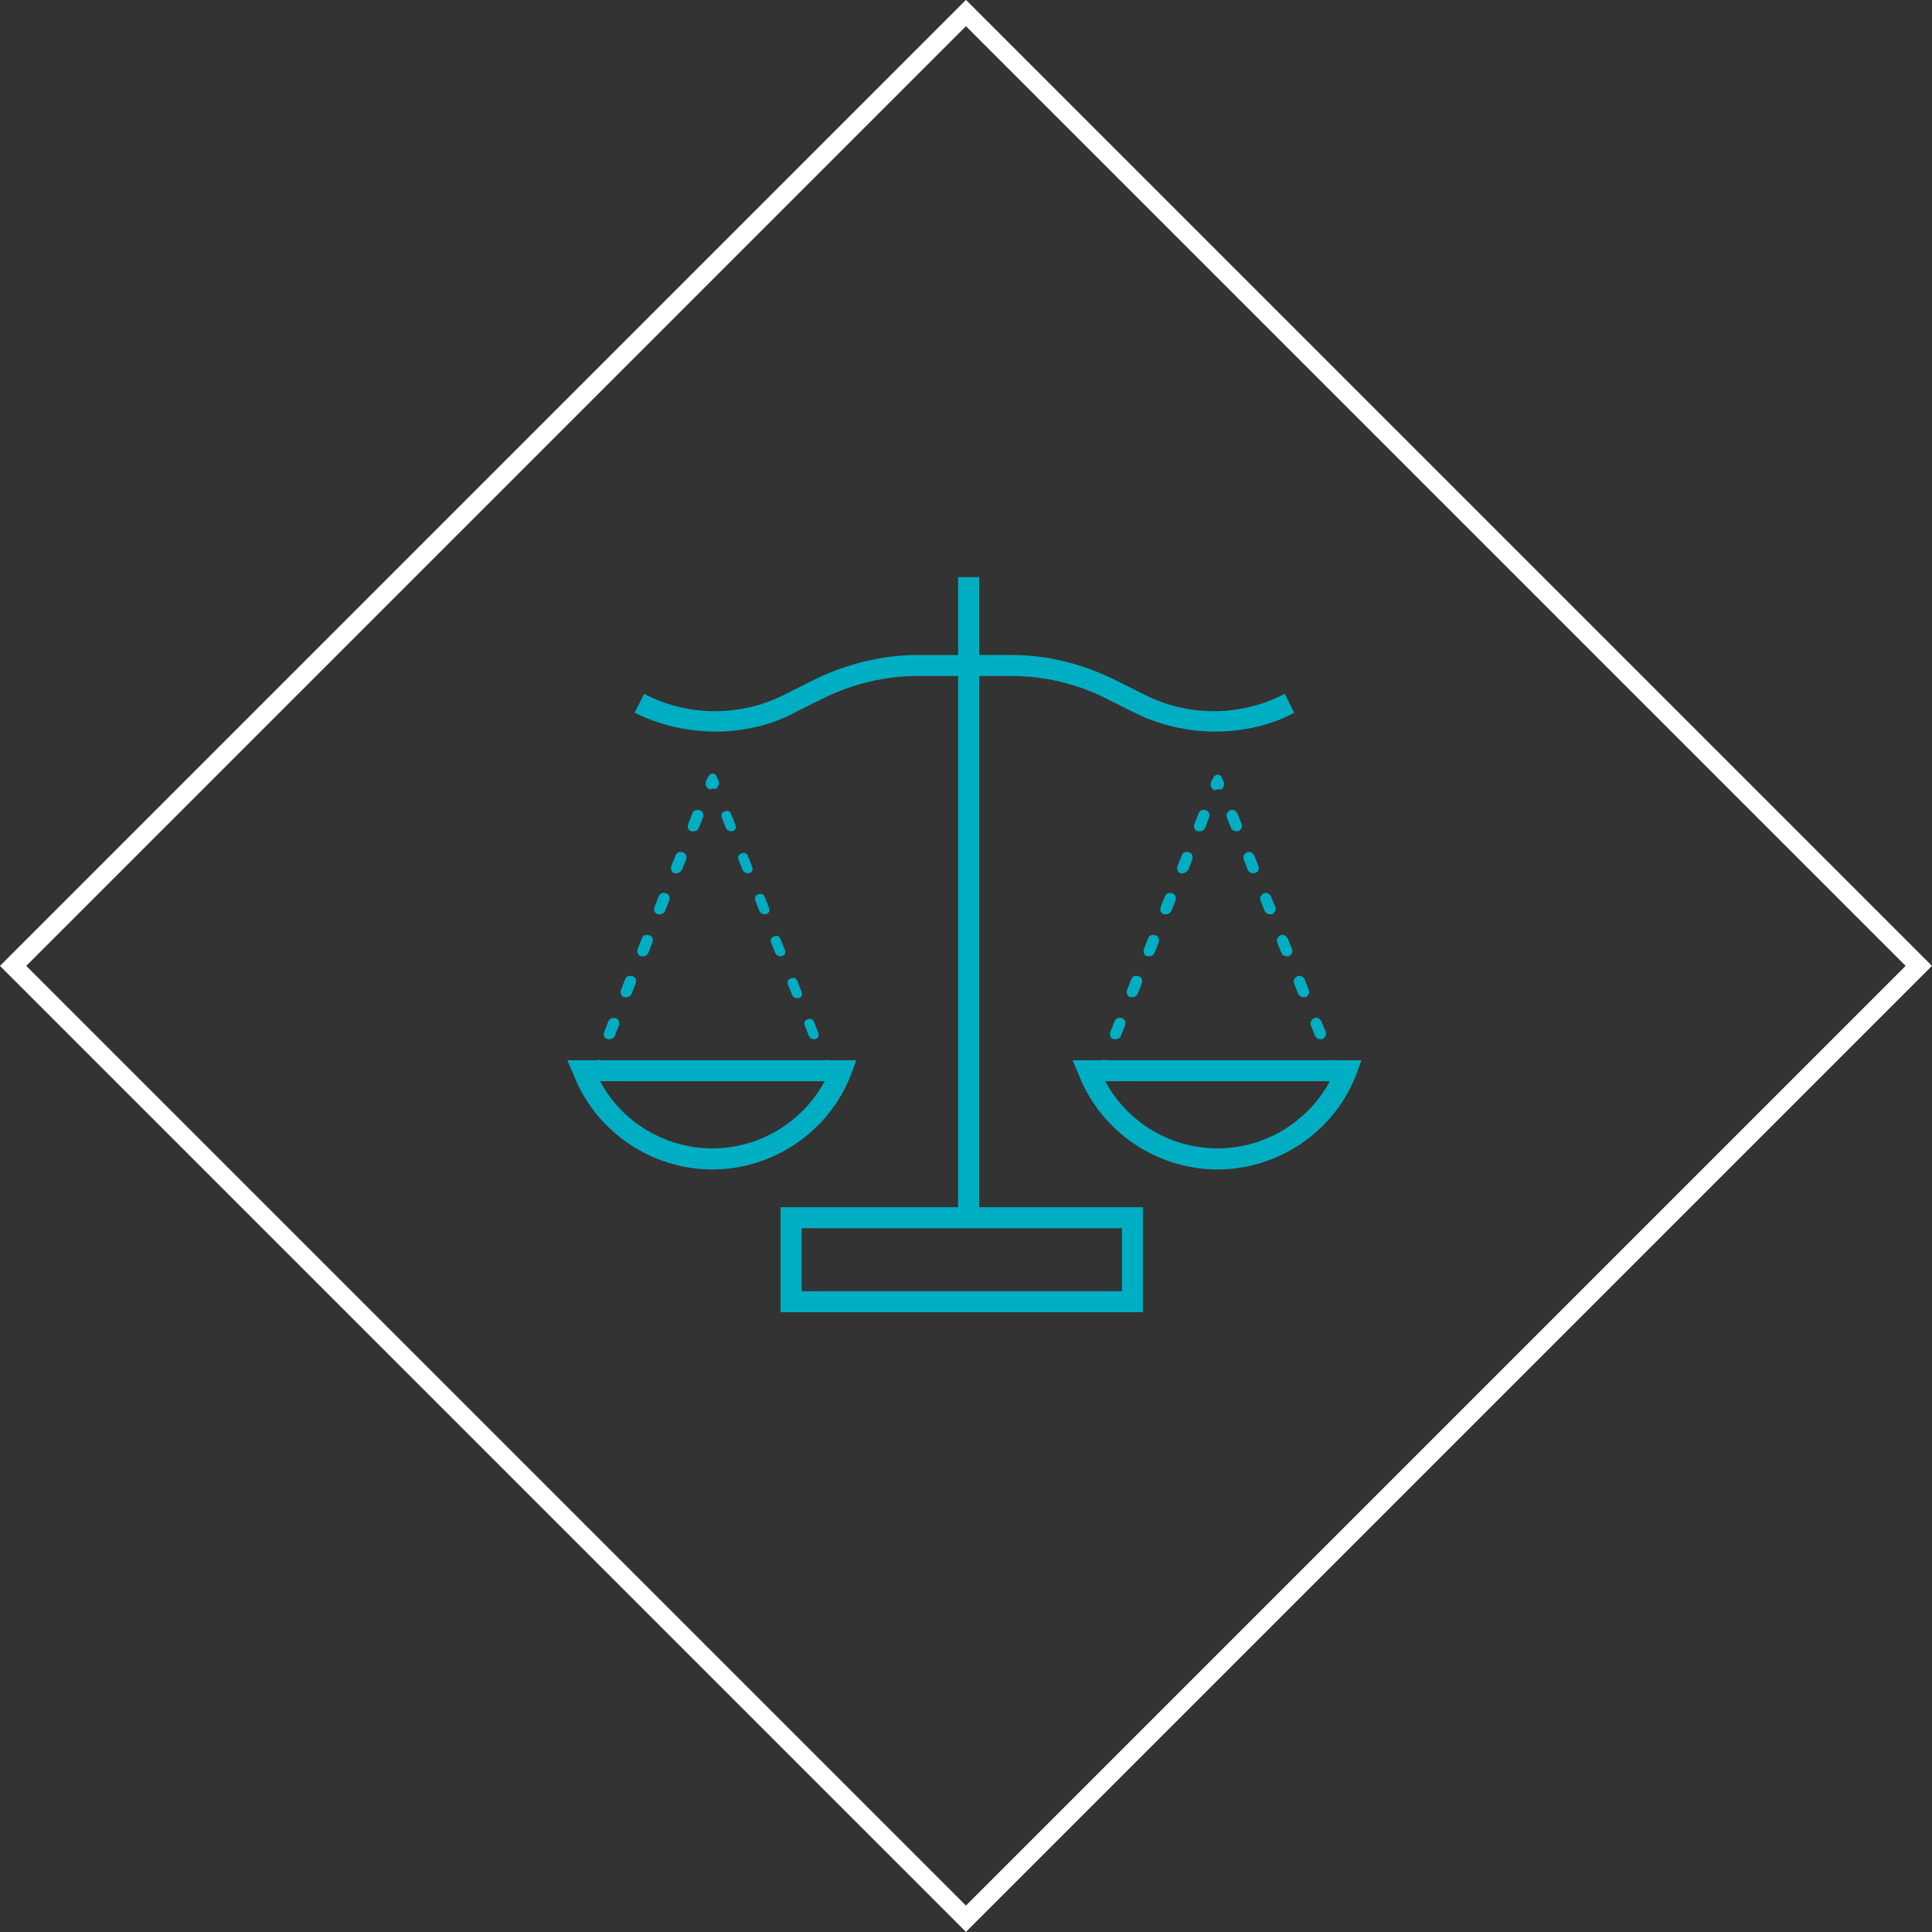 <?xml version="1.0" encoding="UTF-8"?>
<svg id="Layer_2" data-name="Layer 2" xmlns="http://www.w3.org/2000/svg" viewBox="0 0 207.89 207.89">
  <rect x="0" y="0" width="207.89" height="207.89" fill="#333333" stroke="none"/>
  <defs>
    <style>
      .cls-1 {
        fill: none;
        stroke: #fff;
        stroke-miterlimit: 10;
        stroke-width: 2px;
      }

      .cls-2 {
        fill: #00aec4;
      }
    </style>
  </defs>
  <g id="Layer_1-2" data-name="Layer 1">
    <rect class="cls-1" x="31.44" y="31.44" width="145" height="145" transform="translate(103.94 -43.06) rotate(45)"/>
    <g>
      <path class="cls-2" d="M122.98,141.2h-38.99v-11.3h38.99v11.3ZM86.26,138.94h34.47v-6.78h-34.47v6.78Z"/>
      <rect class="cls-2" x="103.1" y="62.1" width="2.26" height="68.93"/>
      <path class="cls-2" d="M76.99,78.72c-2.94,0-5.99-.68-8.7-2.03l1.02-2.03c4.75,2.49,10.51,2.49,15.26,0l3.16-1.58c3.5-1.7,7.35-2.6,10.96-2.6h5.31v2.26h-5.31c-3.39,0-6.78.79-10.06,2.37l-3.16,1.58c-2.49,1.36-5.54,2.03-8.48,2.03Z"/>
      <path class="cls-2" d="M76.65,125.84c-6.55,0-12.54-4.07-14.92-10.17l-.68-1.58h31.08l-.57,1.58c-2.37,6.1-8.36,10.17-14.92,10.17ZM64.56,116.34c2.37,4.41,7.01,7.23,12.09,7.23s9.72-2.83,12.09-7.23h-24.18Z"/>
      <g>
        <path class="cls-2" d="M64.11,115.67c-.11,0-.23,0-.23-.11-.23-.11-.34-.45-.23-.79l.23-.45c.11-.23.45-.34.79-.23.34.11.34.45.23.79l-.23.45c-.11.23-.34.34-.57.34Z"/>
        <path class="cls-2" d="M65.58,111.82h-.23c-.34-.11-.45-.45-.34-.79l.45-1.13c.11-.23.45-.45.79-.34.34.11.45.45.34.79l-.45,1.13c-.11.23-.34.34-.57.34ZM67.39,107.3h-.23c-.34-.11-.45-.45-.34-.79l.45-1.13c.11-.34.45-.45.79-.34.34.11.45.45.34.79l-.45,1.13c-.11.23-.34.34-.57.34ZM69.19,102.9h-.23c-.34-.11-.45-.45-.34-.79l.45-1.13c.11-.34.45-.45.79-.34.34.11.45.45.34.79l-.45,1.13c-.11.23-.34.34-.57.34ZM71,98.38h-.23c-.34-.11-.45-.45-.34-.79l.45-1.13c.11-.34.45-.45.79-.34.34.11.45.45.34.79l-.45,1.13c-.11.23-.34.34-.57.34ZM72.81,93.97h-.23c-.34-.11-.45-.45-.34-.79l.45-1.13c.11-.34.45-.45.79-.34s.45.45.34.79l-.45,1.13c-.11.11-.34.34-.57.34ZM74.62,89.45h-.23c-.34-.11-.45-.45-.34-.79l.45-1.13c.11-.34.45-.45.79-.34s.45.45.34.79l-.45,1.13c-.11.23-.34.34-.57.34Z"/>
        <path class="cls-2" d="M76.43,84.93c-.11,0-.23,0-.23-.11-.23-.11-.34-.45-.23-.79l.23-.45c.11-.23.34-.34.45-.34h0c.23,0,.45.11.45.34l.23.45c.11.23,0,.57-.23.79-.11.11-.34.11-.45,0q-.11.11-.23.11Z"/>
        <path class="cls-2" d="M87.61,111.82c-.23,0-.45-.11-.57-.34l-.45-1.13c-.11-.34,0-.57.34-.68s.57,0,.68.34l.45,1.13c.11.34,0,.57-.34.68h-.11ZM85.81,107.42c-.23,0-.45-.11-.57-.34l-.45-1.13c-.11-.34,0-.57.34-.68s.57,0,.68.34l.45,1.13c.11.34,0,.57-.34.68.11-.11,0,0-.11,0ZM84,102.9c-.23,0-.45-.11-.57-.34l-.45-1.13c-.11-.34,0-.57.34-.68s.57,0,.68.34l.45,1.13c.11.34,0,.57-.34.68.11,0,0,0-.11,0ZM82.3,98.38c-.23,0-.45-.11-.57-.34l-.45-1.13c-.11-.34,0-.57.34-.68s.57,0,.68.34l.45,1.13c.11.34,0,.57-.34.68h-.11ZM80.49,93.97c-.23,0-.45-.11-.57-.34l-.45-1.13c-.11-.34,0-.57.34-.68s.57,0,.68.34l.45,1.13c.11.34,0,.57-.34.68,0-.11-.11,0-.11,0ZM78.69,89.45c-.23,0-.45-.11-.57-.34l-.45-1.13c-.11-.34,0-.57.34-.68s.57,0,.68.34l.45,1.13c.11.34,0,.57-.34.68h-.11Z"/>
        <path class="cls-2" d="M89.2,115.67c-.23,0-.45-.11-.45-.34l-.23-.45c-.11-.23,0-.57.23-.79.23-.11.57,0,.79.23l.23.45c.11.23,0,.57-.23.79-.11.11-.23.11-.34.11Z"/>
      </g>
      <path class="cls-2" d="M130.78,78.72c-2.94,0-5.99-.68-8.7-2.03l-3.16-1.58c-3.16-1.58-6.67-2.37-10.06-2.37h-5.31v-2.26h5.31c3.73,0,7.46.9,10.96,2.6l3.16,1.58c4.75,2.49,10.51,2.49,15.26,0l1.02,2.03c-2.49,1.36-5.54,2.03-8.48,2.03Z"/>
      <path class="cls-2" d="M131.01,125.84c-6.55,0-12.54-4.07-14.92-10.17l-.68-1.58h31.08l-.57,1.58c-2.37,6.1-8.36,10.17-14.92,10.17ZM118.92,116.34c2.37,4.41,7.01,7.23,12.09,7.23s9.72-2.83,12.09-7.23h-24.18Z"/>
      <g>
        <path class="cls-2" d="M143.55,115.67c-.23,0-.45-.23-.57-.45l-.11-.45c-.11-.34.11-.57.45-.68.34-.11.57.11.68.45l.11.45c.11.34-.11.57-.45.68h-.11Z"/>
        <path class="cls-2" d="M142.08,111.82c-.23,0-.45-.11-.57-.34l-.45-1.13c-.11-.34,0-.57.34-.79.34-.11.57,0,.79.34l.45,1.13c.11.34,0,.57-.34.79h-.23ZM140.27,107.3c-.23,0-.45-.11-.57-.34l-.45-1.13c-.11-.34,0-.57.34-.79.34-.11.57,0,.79.34l.45,1.13c.11.34,0,.57-.34.79h-.23ZM138.46,102.9c-.23,0-.45-.11-.57-.34l-.45-1.13c-.11-.34,0-.57.34-.79.34-.11.57,0,.79.34l.45,1.13c.11.34,0,.57-.34.79h-.23ZM136.66,98.38c-.23,0-.45-.11-.57-.34l-.45-1.13c-.11-.34,0-.57.34-.79.34-.11.57,0,.79.34l.45,1.13c.11.34,0,.57-.34.79h-.23ZM134.85,93.97c-.23,0-.45-.11-.57-.34l-.45-1.13c-.11-.34,0-.57.34-.79.34-.11.57,0,.79.34l.45,1.13c.11.34,0,.57-.34.79-.11-.11-.11,0-.23,0ZM133.04,89.45c-.23,0-.45-.11-.57-.34l-.45-1.13c-.11-.34,0-.57.34-.79.34-.11.57,0,.79.34l.45,1.13c.11.34,0,.57-.34.79h-.23Z"/>
        <path class="cls-2" d="M131.23,84.93h-.23c-.11.11-.34.11-.45,0-.23-.11-.34-.45-.23-.79l.23-.45c.11-.23.34-.34.45-.34h0c.23,0,.45.11.45.34l.23.45c.11.23,0,.57-.23.79h-.23Z"/>
        <path class="cls-2" d="M120.05,111.82h-.23c-.34-.11-.45-.45-.34-.79l.45-1.13c.11-.34.45-.45.79-.34.34.11.45.45.34.79l-.45,1.13c-.11.23-.34.34-.57.34ZM121.85,107.3h-.23c-.34-.11-.45-.45-.34-.79l.45-1.13c.11-.34.45-.45.79-.34.34.11.45.45.34.79l-.45,1.13c-.11.23-.34.34-.57.34ZM123.66,102.9h-.23c-.34-.11-.45-.45-.34-.79l.45-1.13c.11-.34.45-.45.79-.34.34.11.45.45.34.79l-.45,1.13c-.11.23-.34.34-.57.34ZM125.47,98.38h-.23c-.34-.11-.45-.45-.34-.79l.45-1.13c.11-.34.45-.45.79-.34.34.11.45.45.34.79l-.45,1.13c-.11.23-.34.34-.57.34ZM127.28,93.97h-.23c-.34-.11-.45-.45-.34-.79l.45-1.13c.11-.34.45-.45.79-.34s.45.45.34.79l-.45,1.13c-.11.11-.34.34-.57.34ZM129.09,89.45h-.23c-.34-.11-.45-.45-.34-.79l.45-1.13c.11-.34.45-.45.79-.34s.45.45.34.79l-.45,1.13c-.11.23-.34.34-.57.34Z"/>
        <path class="cls-2" d="M118.46,115.67c-.11,0-.23,0-.23-.11-.23-.11-.34-.45-.23-.79l.23-.45c.11-.23.45-.34.79-.23.23.11.34.45.23.79l-.23.45c-.11.23-.34.34-.57.34Z"/>
      </g>
    </g>
  </g>
</svg>